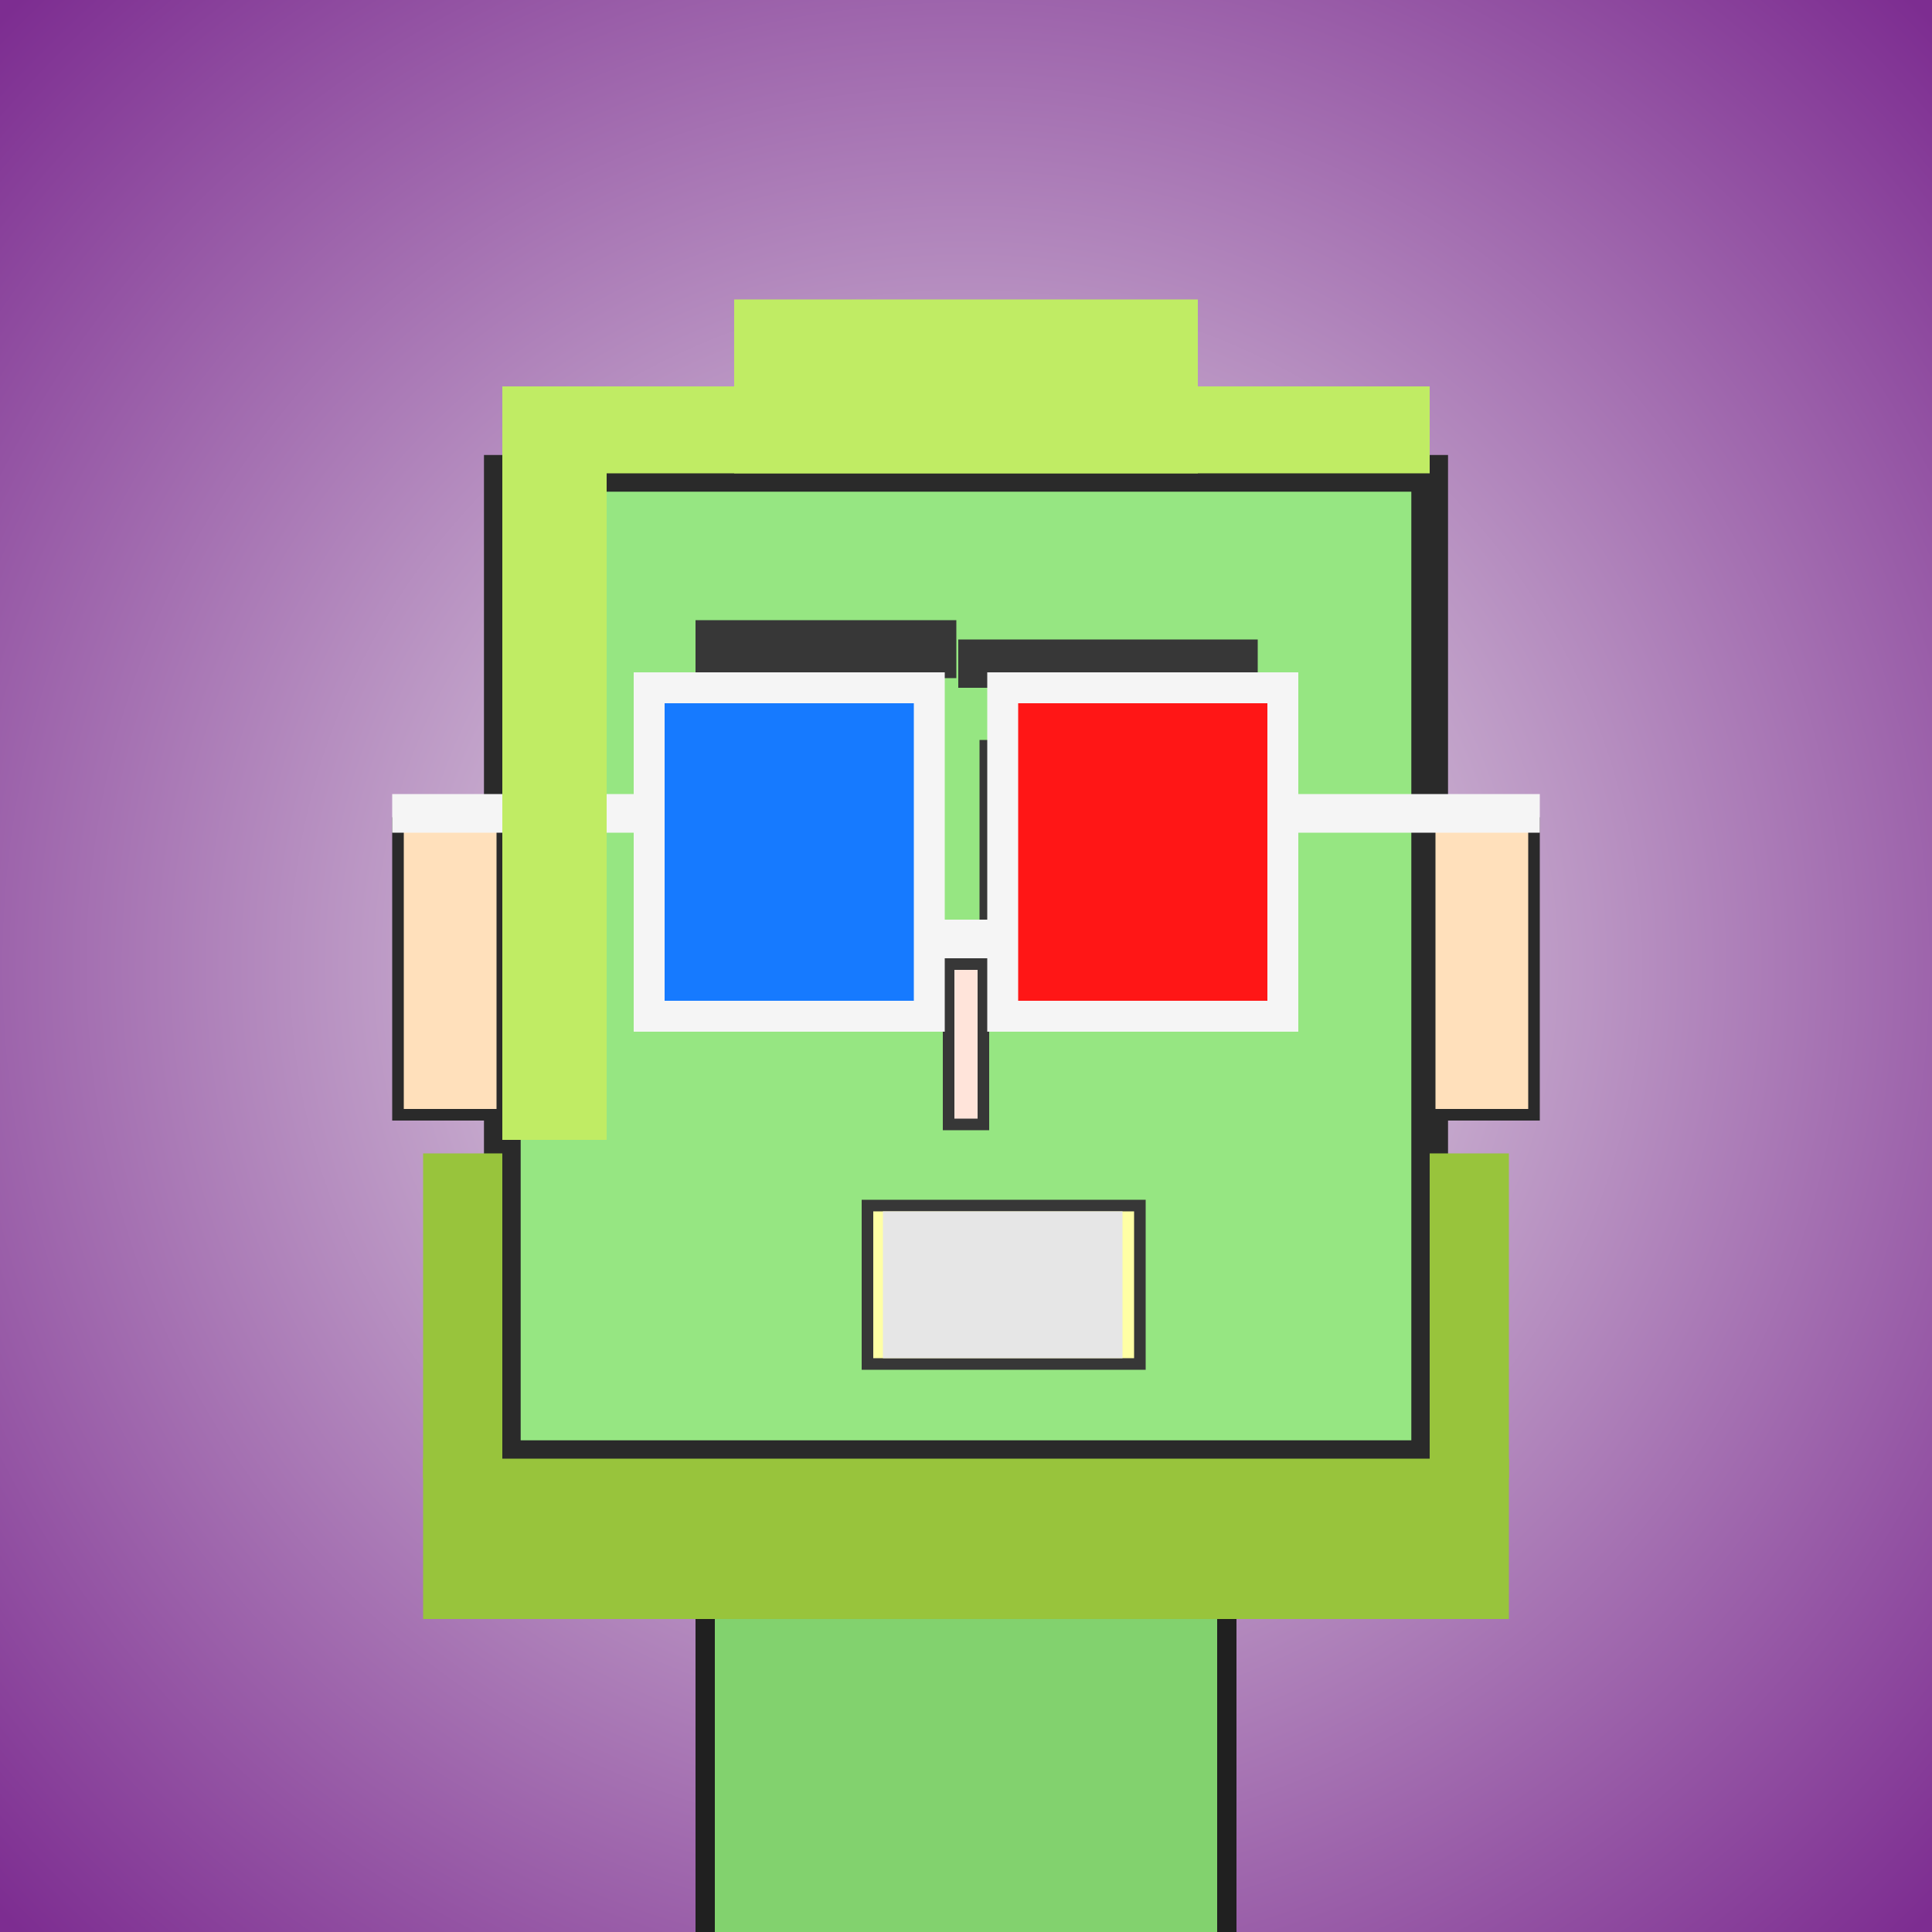 <?xml version="1.0" encoding="utf-8"?><svg viewBox="0 0 1000 1000" xmlns="http://www.w3.org/2000/svg"><rect x="0" y="0" width="1000" height="1000" fill="#333333" stroke="none"/><defs><radialGradient gradientUnits="userSpaceOnUse" cx="500" cy="500" r="700" id="bkStyle"><stop offset="0" style="stop-color: #eeeeee"/><stop offset="1" style="stop-color: rgb(125, 45, 145)"/></radialGradient></defs><rect id="background" width="1000" height="1000"  style="fill: url(#bkStyle);" onclick="background.style.fill='rgba(0,0,0,0)'"/><rect x="365" y="755" width="270" height="255" style="fill: rgb(130, 210, 110); stroke-width: 10px; stroke: rgb(32, 32, 32);"/><rect x="260" y="245" width="480" height="510" style="fill: rgb(150, 230, 130); stroke-width: 19px; stroke: rgb(42, 42, 42);"/><rect x="379" y="389" width="95" height="125" style="fill: rgb(251, 268, 195); stroke-width: 6px; stroke: rgb(55, 55, 55);"/><rect x="510" y="386" width="115" height="130" style="fill: rgb(251, 268, 195); stroke-width: 6px; stroke: rgb(55, 55, 55);"/><rect x="429" y="389" width="45" height="50" style="fill: rgb(32,32,32); stroke-width: 6px; stroke: rgb(55,55,55);"/><rect x="582" y="386" width="43" height="59" style="fill: rgb(32,32,32); stroke-width: 6px; stroke: rgb(55,55,55);"/><rect x="491" y="499" width="18" height="83" style="fill: rgb(274, 228, 218); stroke-width: 6px; stroke: rgb(55, 55, 55);"/><rect x="206" y="426" width="54" height="151" style="fill: rgb(297, 224, 187); stroke-width: 6px; stroke: rgb(42, 42, 42);"/><rect x="740" y="426" width="54" height="151" style="fill: rgb(297, 224, 187); stroke-width: 6px; stroke: rgb(42, 42, 42);"/><rect x="360" y="321" width="135" height="30" style="fill: rgb(55, 55, 55); stroke-width: 0px; stroke: rgb(0, 0, 0);"/><rect x="496" y="331" width="155" height="25" style="fill: rgb(55, 55, 55); stroke-width: 0px; stroke: rgb(0, 0, 0);"/><rect x="449" y="624" width="141" height="82" style="fill: rgb(284, 256, 165); stroke-width: 6px; stroke: rgb(55, 55, 55);"/><rect x="457" y="627" width="124" height="76" style="fill: rgb(230, 230, 230); stroke-width: 0px; stroke: rgb(0, 0, 0);"/><rect x="481" y="476" width="38" height="20" style="fill: rgb(245,245,245);"/><rect x="336" y="356" width="145" height="170" style="fill: rgb(22,122,255); stroke-width: 16px; stroke: rgb(245,245,245);"/><rect x="519" y="356" width="145" height="170" style="fill: rgb(255,22,22); stroke-width: 16px; stroke: rgb(245,245,245);"/><rect x="203" y="411" width="140" height="20" style="fill: rgb(245,245,245);"/><rect x="657" y="411" width="140" height="20" style="fill: rgb(245,245,245);"/><rect x="260" y="200" width="480" height="45" style="fill: rgb(192, 236, 100); stroke-width: 0px; stroke: rgb(0, 0, 0);"/><rect x="380" y="155" width="240" height="90" style="fill: rgb(192, 236, 100); stroke-width: 0px; stroke: rgb(0, 0, 0);"/><rect x="260" y="243" width="54" height="347" style="fill: rgb(192, 236, 100); stroke-width: 0px; stroke: rgb(0, 0, 0);"/><rect x="219" y="755" width="562" height="83" style="fill: rgb(152, 196, 60); stroke-width: 0px; stroke: rgb(0, 0, 0);"/><rect x="219" y="597" width="41" height="168" style="fill: rgb(152, 196, 60); stroke-width: 0px; stroke: rgb(0, 0, 0);"/><rect x="740" y="597" width="41" height="168" style="fill: rgb(152, 196, 60); stroke-width: 0px; stroke: rgb(0, 0, 0);"/></svg>